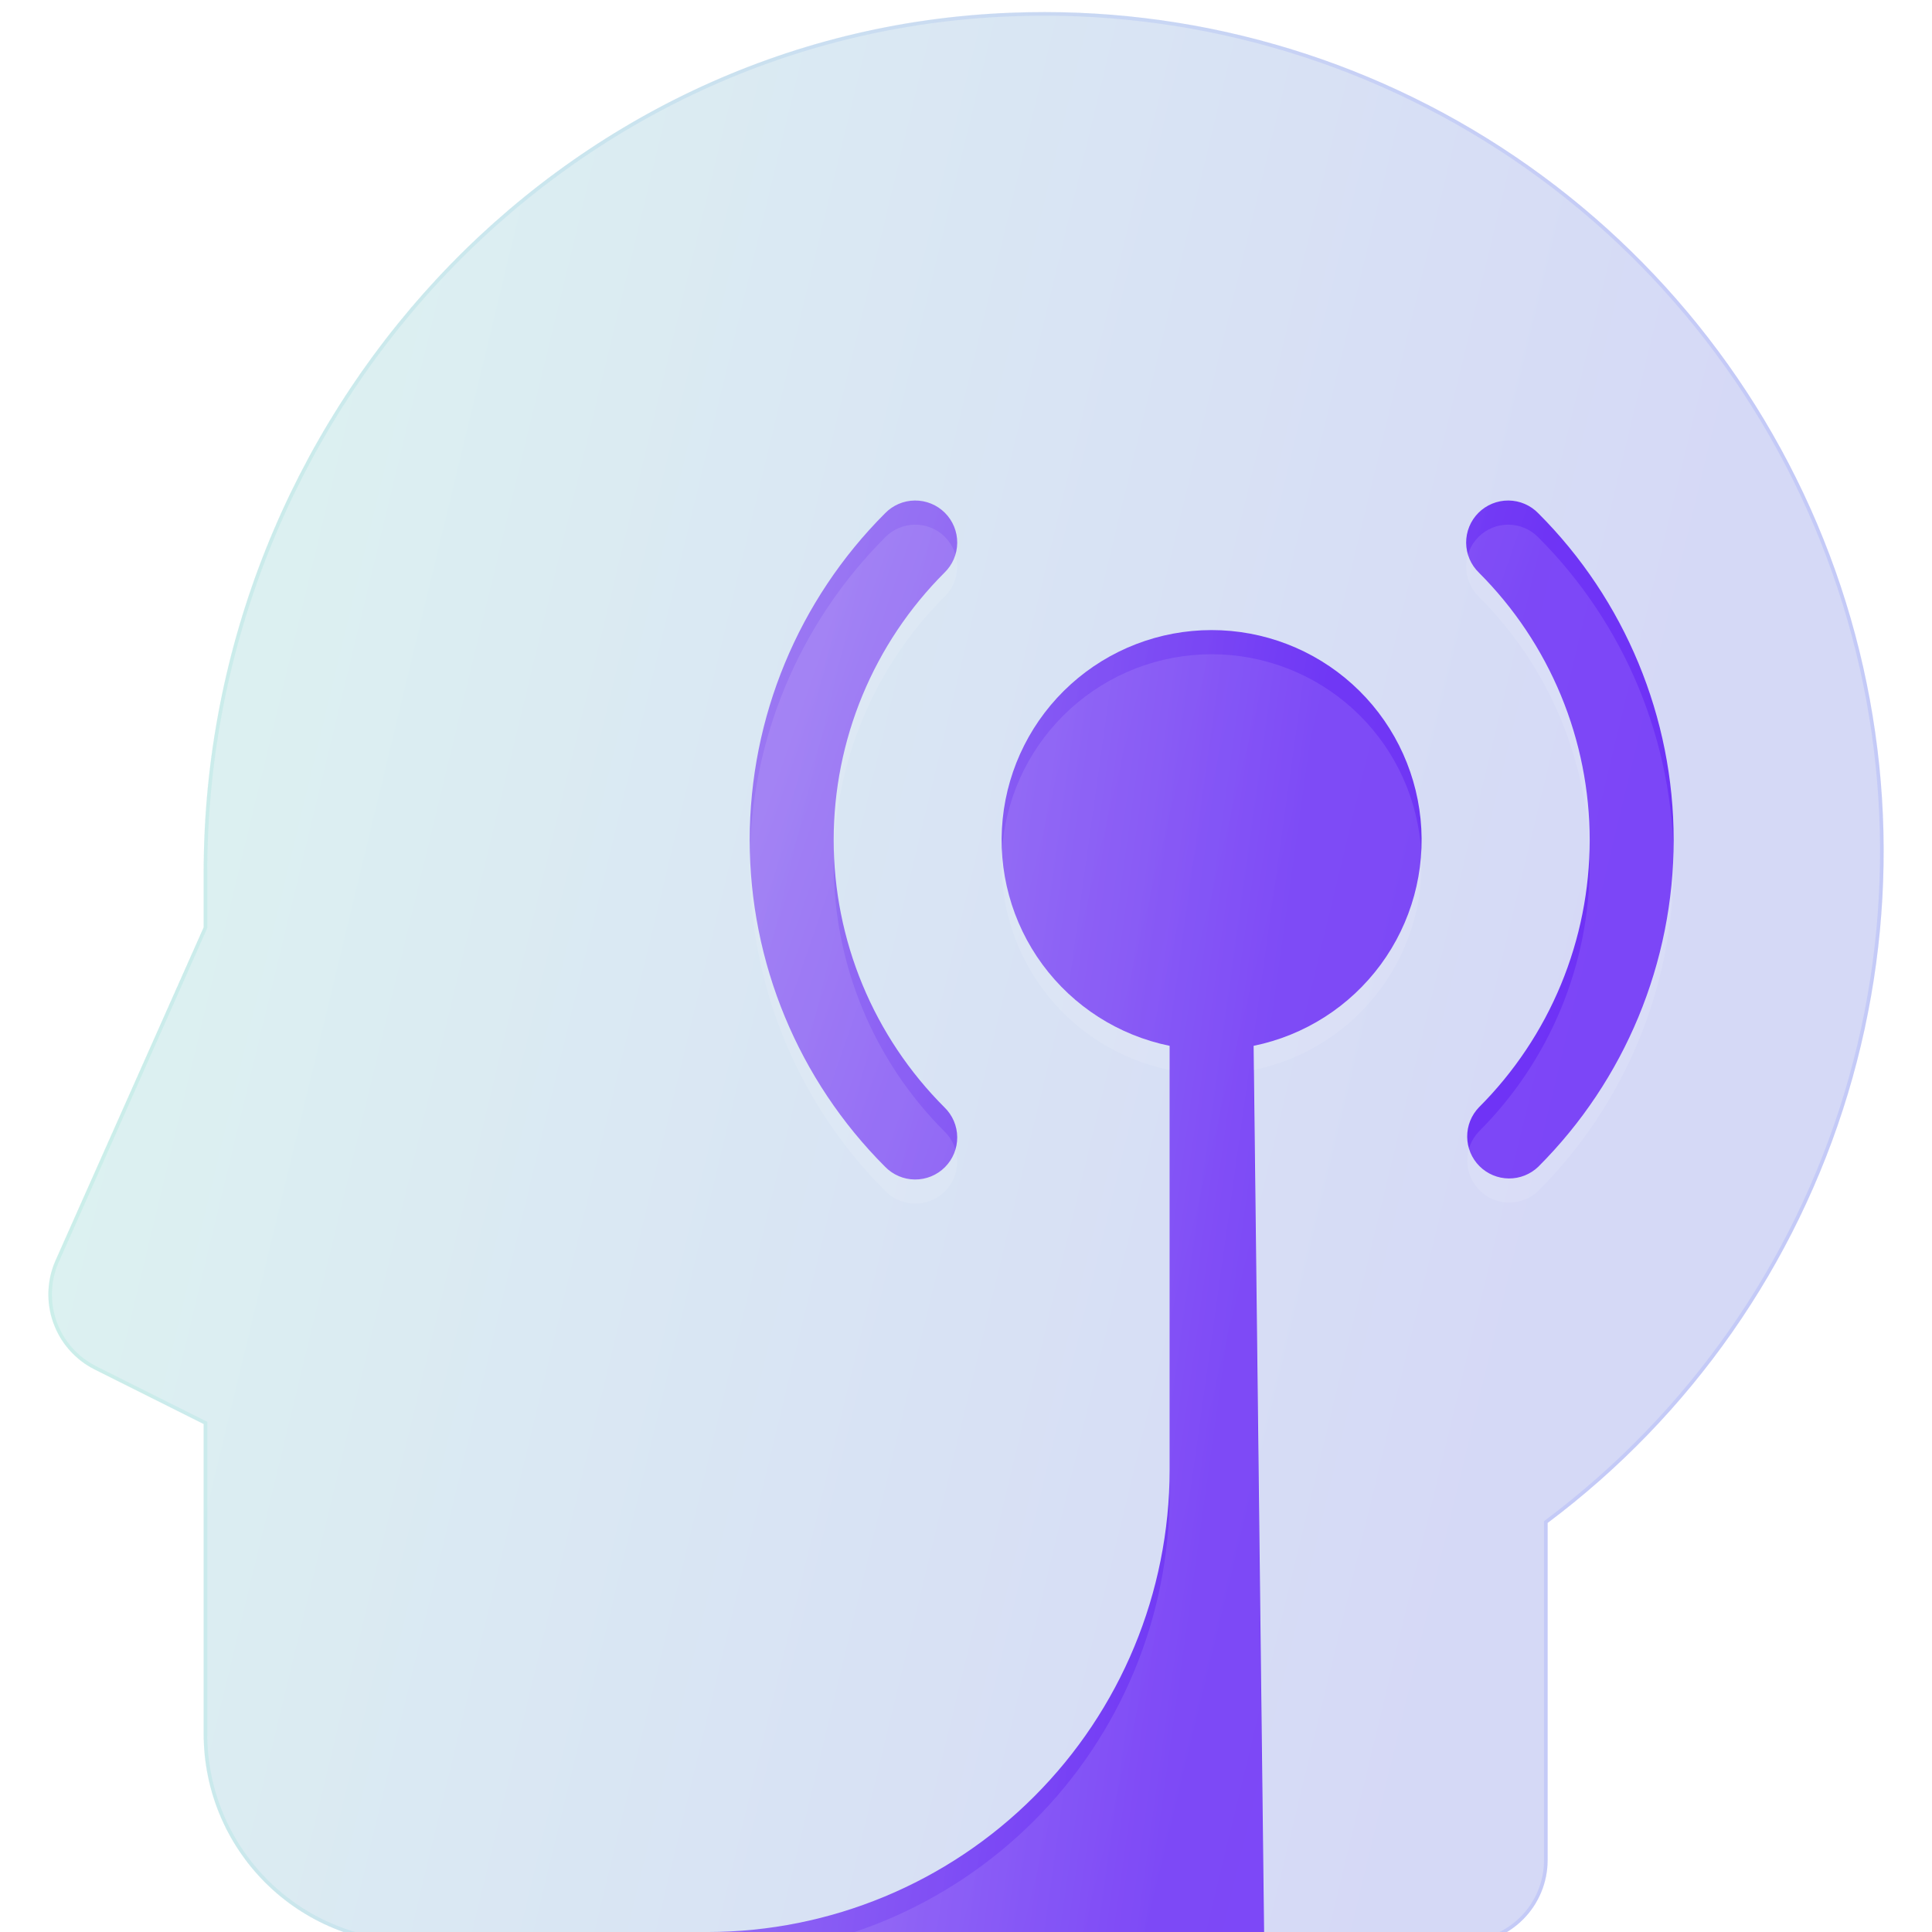 <svg width="160" height="160" viewBox="0 0 160 160" fill="none" xmlns="http://www.w3.org/2000/svg">
<g clip-path="url(#clip0_4_489)">
<path d="M100.341 80.002C106.104 80.002 110.776 75.331 110.776 69.568C110.776 63.805 106.104 59.133 100.341 59.133C94.578 59.133 89.906 63.805 89.906 69.568C89.906 75.331 94.578 80.002 100.341 80.002Z" fill="url(#paint0_linear_4_489)"/>
<path d="M78.211 91.701C78.543 92.022 78.808 92.405 78.991 92.83C79.173 93.254 79.269 93.71 79.273 94.172C79.277 94.634 79.189 95.092 79.014 95.519C78.839 95.947 78.581 96.335 78.254 96.662C77.928 96.989 77.539 97.247 77.112 97.422C76.684 97.597 76.226 97.684 75.765 97.68C75.303 97.677 74.846 97.581 74.422 97.398C73.998 97.216 73.614 96.951 73.293 96.619C66.118 89.444 62.087 79.712 62.087 69.565C62.087 59.418 66.118 49.687 73.293 42.512C73.614 42.179 73.998 41.914 74.422 41.732C74.846 41.55 75.303 41.454 75.765 41.45C76.226 41.446 76.684 41.534 77.112 41.709C77.539 41.884 77.928 42.142 78.254 42.469C78.581 42.795 78.839 43.184 79.014 43.611C79.189 44.038 79.277 44.496 79.273 44.958C79.269 45.42 79.173 45.877 78.991 46.301C78.808 46.725 78.543 47.109 78.211 47.43C75.304 50.337 72.998 53.788 71.425 57.586C69.852 61.384 69.042 65.454 69.042 69.565C69.042 73.676 69.852 77.747 71.425 81.545C72.998 85.343 75.304 88.794 78.211 91.701ZM127.4 96.619C126.744 97.252 125.865 97.603 124.954 97.595C124.042 97.587 123.169 97.221 122.524 96.576C121.879 95.931 121.514 95.059 121.506 94.147C121.498 93.235 121.848 92.357 122.482 91.701C125.389 88.794 127.695 85.343 129.268 81.545C130.841 77.747 131.651 73.676 131.651 69.565C131.651 65.454 130.841 61.384 129.268 57.586C127.695 53.788 125.389 50.337 122.482 47.43C122.15 47.109 121.885 46.725 121.702 46.301C121.52 45.877 121.424 45.42 121.42 44.958C121.416 44.496 121.504 44.038 121.679 43.611C121.854 43.184 122.112 42.795 122.439 42.469C122.765 42.142 123.154 41.884 123.581 41.709C124.009 41.534 124.467 41.446 124.928 41.45C125.39 41.454 125.847 41.55 126.271 41.732C126.695 41.914 127.079 42.179 127.4 42.512C134.575 49.687 138.606 59.418 138.606 69.565C138.606 79.712 134.575 89.444 127.4 96.619Z" fill="url(#paint1_linear_4_489)"/>
<path d="M58.602 160.001H104.685L103.819 86.611C108.042 85.749 111.794 83.35 114.348 79.878C116.903 76.407 118.077 72.111 117.644 67.823C117.211 63.535 115.201 59.561 112.004 56.67C108.807 53.78 104.651 52.18 100.341 52.18C96.031 52.18 91.875 53.78 88.678 56.67C85.481 59.561 83.471 63.535 83.038 67.823C82.605 72.111 83.779 76.407 86.333 79.878C88.888 83.35 92.64 85.749 96.863 86.611V121.741C96.851 131.884 92.816 141.609 85.643 148.782C78.471 155.954 68.746 159.989 58.602 160.001Z" fill="url(#paint2_linear_4_489)"/>
<g filter="url(#filter0_bi_4_489)">
<path d="M121.213 160C123.058 160 124.827 159.267 126.132 157.963C127.436 156.658 128.169 154.889 128.169 153.044V125.124C140.034 116.235 148.745 103.785 153.03 89.593C157.316 75.401 156.951 60.211 151.99 46.241C147.028 32.271 137.729 20.253 125.452 11.944C113.175 3.634 98.562 -0.532 83.749 0.054C46.104 1.473 16.866 33.602 16.866 71.274V75.796L4.602 103.378C3.876 105.014 3.808 106.866 4.413 108.55C5.017 110.234 6.247 111.621 7.847 112.422L16.866 116.933V142.609C16.866 147.221 18.699 151.645 21.96 154.906C25.221 158.168 29.645 160 34.257 160H121.213Z" fill="#1D1D1D" fill-opacity="0.05"/>
<path d="M121.213 160C123.058 160 124.827 159.267 126.132 157.963C127.436 156.658 128.169 154.889 128.169 153.044V125.124C140.034 116.235 148.745 103.785 153.03 89.593C157.316 75.401 156.951 60.211 151.99 46.241C147.028 32.271 137.729 20.253 125.452 11.944C113.175 3.634 98.562 -0.532 83.749 0.054C46.104 1.473 16.866 33.602 16.866 71.274V75.796L4.602 103.378C3.876 105.014 3.808 106.866 4.413 108.55C5.017 110.234 6.247 111.621 7.847 112.422L16.866 116.933V142.609C16.866 147.221 18.699 151.645 21.96 154.906C25.221 158.168 29.645 160 34.257 160H121.213Z" fill="url(#paint3_linear_4_489)" fill-opacity="0.2"/>
<path d="M128.079 125.004L128.019 125.049V125.124V153.044C128.019 154.849 127.302 156.58 126.026 157.856C124.749 159.133 123.018 159.85 121.213 159.85H34.257C29.685 159.85 25.299 158.034 22.066 154.8C18.833 151.567 17.016 147.182 17.016 142.609V116.933V116.84L16.933 116.799L7.914 112.287C6.349 111.504 5.145 110.147 4.554 108.499C3.963 106.852 4.029 105.039 4.739 103.439L17.003 75.857L17.016 75.828V75.796V71.274C17.016 33.678 46.195 1.62 83.755 0.204L83.755 0.204C98.536 -0.38 113.117 3.777 125.368 12.068C137.619 20.36 146.897 32.351 151.848 46.291C156.799 60.231 157.163 75.388 152.887 89.55C148.61 103.711 139.918 116.134 128.079 125.004Z" stroke="url(#paint4_linear_4_489)" stroke-opacity="0.1" stroke-width="0.3"/>
</g>
<g filter="url(#filter1_i_4_489)">
<path d="M78.214 91.699C78.546 92.02 78.811 92.404 78.993 92.828C79.175 93.253 79.271 93.709 79.275 94.171C79.279 94.633 79.191 95.091 79.016 95.518C78.842 95.946 78.583 96.334 78.257 96.661C77.93 96.987 77.542 97.246 77.114 97.42C76.687 97.595 76.229 97.683 75.767 97.679C75.305 97.675 74.849 97.579 74.424 97.397C74 97.215 73.616 96.95 73.295 96.618C66.121 89.442 62.09 79.711 62.09 69.564C62.09 59.417 66.121 49.686 73.295 42.51C73.616 42.178 74 41.913 74.424 41.731C74.849 41.549 75.305 41.453 75.767 41.449C76.229 41.445 76.687 41.533 77.114 41.708C77.542 41.882 77.93 42.141 78.257 42.467C78.583 42.794 78.842 43.182 79.016 43.61C79.191 44.037 79.279 44.495 79.275 44.957C79.271 45.419 79.175 45.875 78.993 46.3C78.811 46.724 78.546 47.108 78.214 47.429C75.307 50.335 73.001 53.786 71.428 57.584C69.855 61.382 69.045 65.453 69.045 69.564C69.045 73.675 69.855 77.746 71.428 81.543C73.001 85.341 75.307 88.793 78.214 91.699ZM127.403 96.618C126.747 97.251 125.868 97.602 124.956 97.594C124.044 97.586 123.172 97.22 122.527 96.575C121.882 95.93 121.516 95.058 121.508 94.146C121.5 93.234 121.851 92.355 122.484 91.699C125.391 88.793 127.697 85.341 129.27 81.543C130.843 77.746 131.653 73.675 131.653 69.564C131.653 65.453 130.843 61.382 129.27 57.584C127.697 53.786 125.391 50.335 122.484 47.429C122.152 47.108 121.887 46.724 121.705 46.3C121.523 45.875 121.427 45.419 121.423 44.957C121.419 44.495 121.507 44.037 121.681 43.61C121.856 43.182 122.115 42.794 122.441 42.467C122.768 42.141 123.156 41.882 123.584 41.708C124.011 41.533 124.469 41.445 124.931 41.449C125.393 41.453 125.849 41.549 126.274 41.731C126.698 41.913 127.082 42.178 127.403 42.51C134.577 49.686 138.608 59.417 138.608 69.564C138.608 79.711 134.577 89.442 127.403 96.618Z" fill="white" fill-opacity="0.1"/>
</g>
<g filter="url(#filter2_i_4_489)">
<path d="M58.6 160.002H104.683L103.817 86.612C108.04 85.75 111.792 83.351 114.346 79.879C116.901 76.408 118.075 72.112 117.642 67.824C117.209 63.536 115.199 59.562 112.002 56.672C108.805 53.781 104.649 52.181 100.339 52.181C96.029 52.181 91.873 53.781 88.676 56.672C85.479 59.562 83.469 63.536 83.036 67.824C82.603 72.112 83.777 76.408 86.331 79.879C88.886 83.351 92.638 85.75 96.861 86.612V121.742C96.849 131.885 92.814 141.61 85.641 148.783C78.469 155.955 68.744 159.99 58.6 160.002Z" fill="white" fill-opacity="0.1"/>
</g>
</g>
<defs>
<filter id="filter0_bi_4_489" x="-1.996" y="-6" width="163.994" height="172" filterUnits="userSpaceOnUse" color-interpolation-filters="sRGB">
<feFlood flood-opacity="0" result="BackgroundImageFix"/>
<feGaussianBlur in="BackgroundImageFix" stdDeviation="3"/>
<feComposite in2="SourceAlpha" operator="in" result="effect1_backgroundBlur_4_489"/>
<feBlend mode="normal" in="SourceGraphic" in2="effect1_backgroundBlur_4_489" result="shape"/>
<feColorMatrix in="SourceAlpha" type="matrix" values="0 0 0 0 0 0 0 0 0 0 0 0 0 0 0 0 0 0 127 0" result="hardAlpha"/>
<feOffset dy="1"/>
<feGaussianBlur stdDeviation="1.5"/>
<feComposite in2="hardAlpha" operator="arithmetic" k2="-1" k3="1"/>
<feColorMatrix type="matrix" values="0 0 0 0 1 0 0 0 0 1 0 0 0 0 1 0 0 0 0.15 0"/>
<feBlend mode="normal" in2="shape" result="effect2_innerShadow_4_489"/>
</filter>
<filter id="filter1_i_4_489" x="62.09" y="41.449" width="76.518" height="58.231" filterUnits="userSpaceOnUse" color-interpolation-filters="sRGB">
<feFlood flood-opacity="0" result="BackgroundImageFix"/>
<feBlend mode="normal" in="SourceGraphic" in2="BackgroundImageFix" result="shape"/>
<feColorMatrix in="SourceAlpha" type="matrix" values="0 0 0 0 0 0 0 0 0 0 0 0 0 0 0 0 0 0 127 0" result="hardAlpha"/>
<feOffset dy="2"/>
<feGaussianBlur stdDeviation="1"/>
<feComposite in2="hardAlpha" operator="arithmetic" k2="-1" k3="1"/>
<feColorMatrix type="matrix" values="0 0 0 0 1 0 0 0 0 1 0 0 0 0 1 0 0 0 0.1 0"/>
<feBlend mode="normal" in2="shape" result="effect1_innerShadow_4_489"/>
</filter>
<filter id="filter2_i_4_489" x="58.6" y="52.181" width="59.13" height="109.821" filterUnits="userSpaceOnUse" color-interpolation-filters="sRGB">
<feFlood flood-opacity="0" result="BackgroundImageFix"/>
<feBlend mode="normal" in="SourceGraphic" in2="BackgroundImageFix" result="shape"/>
<feColorMatrix in="SourceAlpha" type="matrix" values="0 0 0 0 0 0 0 0 0 0 0 0 0 0 0 0 0 0 127 0" result="hardAlpha"/>
<feOffset dy="2"/>
<feGaussianBlur stdDeviation="1"/>
<feComposite in2="hardAlpha" operator="arithmetic" k2="-1" k3="1"/>
<feColorMatrix type="matrix" values="0 0 0 0 1 0 0 0 0 1 0 0 0 0 1 0 0 0 0.1 0"/>
<feBlend mode="normal" in2="shape" result="effect1_innerShadow_4_489"/>
</filter>
<linearGradient id="paint0_linear_4_489" x1="89.906" y1="59.133" x2="114.49" y2="65.375" gradientUnits="userSpaceOnUse">
<stop stop-color="#B275FF"/>
<stop offset="0.703" stop-color="#7723FF"/>
</linearGradient>
<linearGradient id="paint1_linear_4_489" x1="62.087" y1="41.45" x2="147.802" y2="71.067" gradientUnits="userSpaceOnUse">
<stop stop-color="#B275FF"/>
<stop offset="0.703" stop-color="#7723FF"/>
</linearGradient>
<linearGradient id="paint2_linear_4_489" x1="58.602" y1="52.18" x2="131.336" y2="62.308" gradientUnits="userSpaceOnUse">
<stop stop-color="#B275FF"/>
<stop offset="0.703" stop-color="#7723FF"/>
</linearGradient>
<linearGradient id="paint3_linear_4_489" x1="4.004" y1="0" x2="184.112" y2="43.444" gradientUnits="userSpaceOnUse">
<stop stop-color="#87FFE1"/>
<stop offset="0.776" stop-color="#5C6DFF"/>
</linearGradient>
<linearGradient id="paint4_linear_4_489" x1="8.754" y1="7.273" x2="155.998" y2="7.273" gradientUnits="userSpaceOnUse">
<stop stop-color="#3CDEB6"/>
<stop offset="0.656" stop-color="#364AFF"/>
</linearGradient>
<clipPath id="clip0_4_489">
<rect width="160" height="160" fill="white"/>
</clipPath>
</defs>
</svg>
